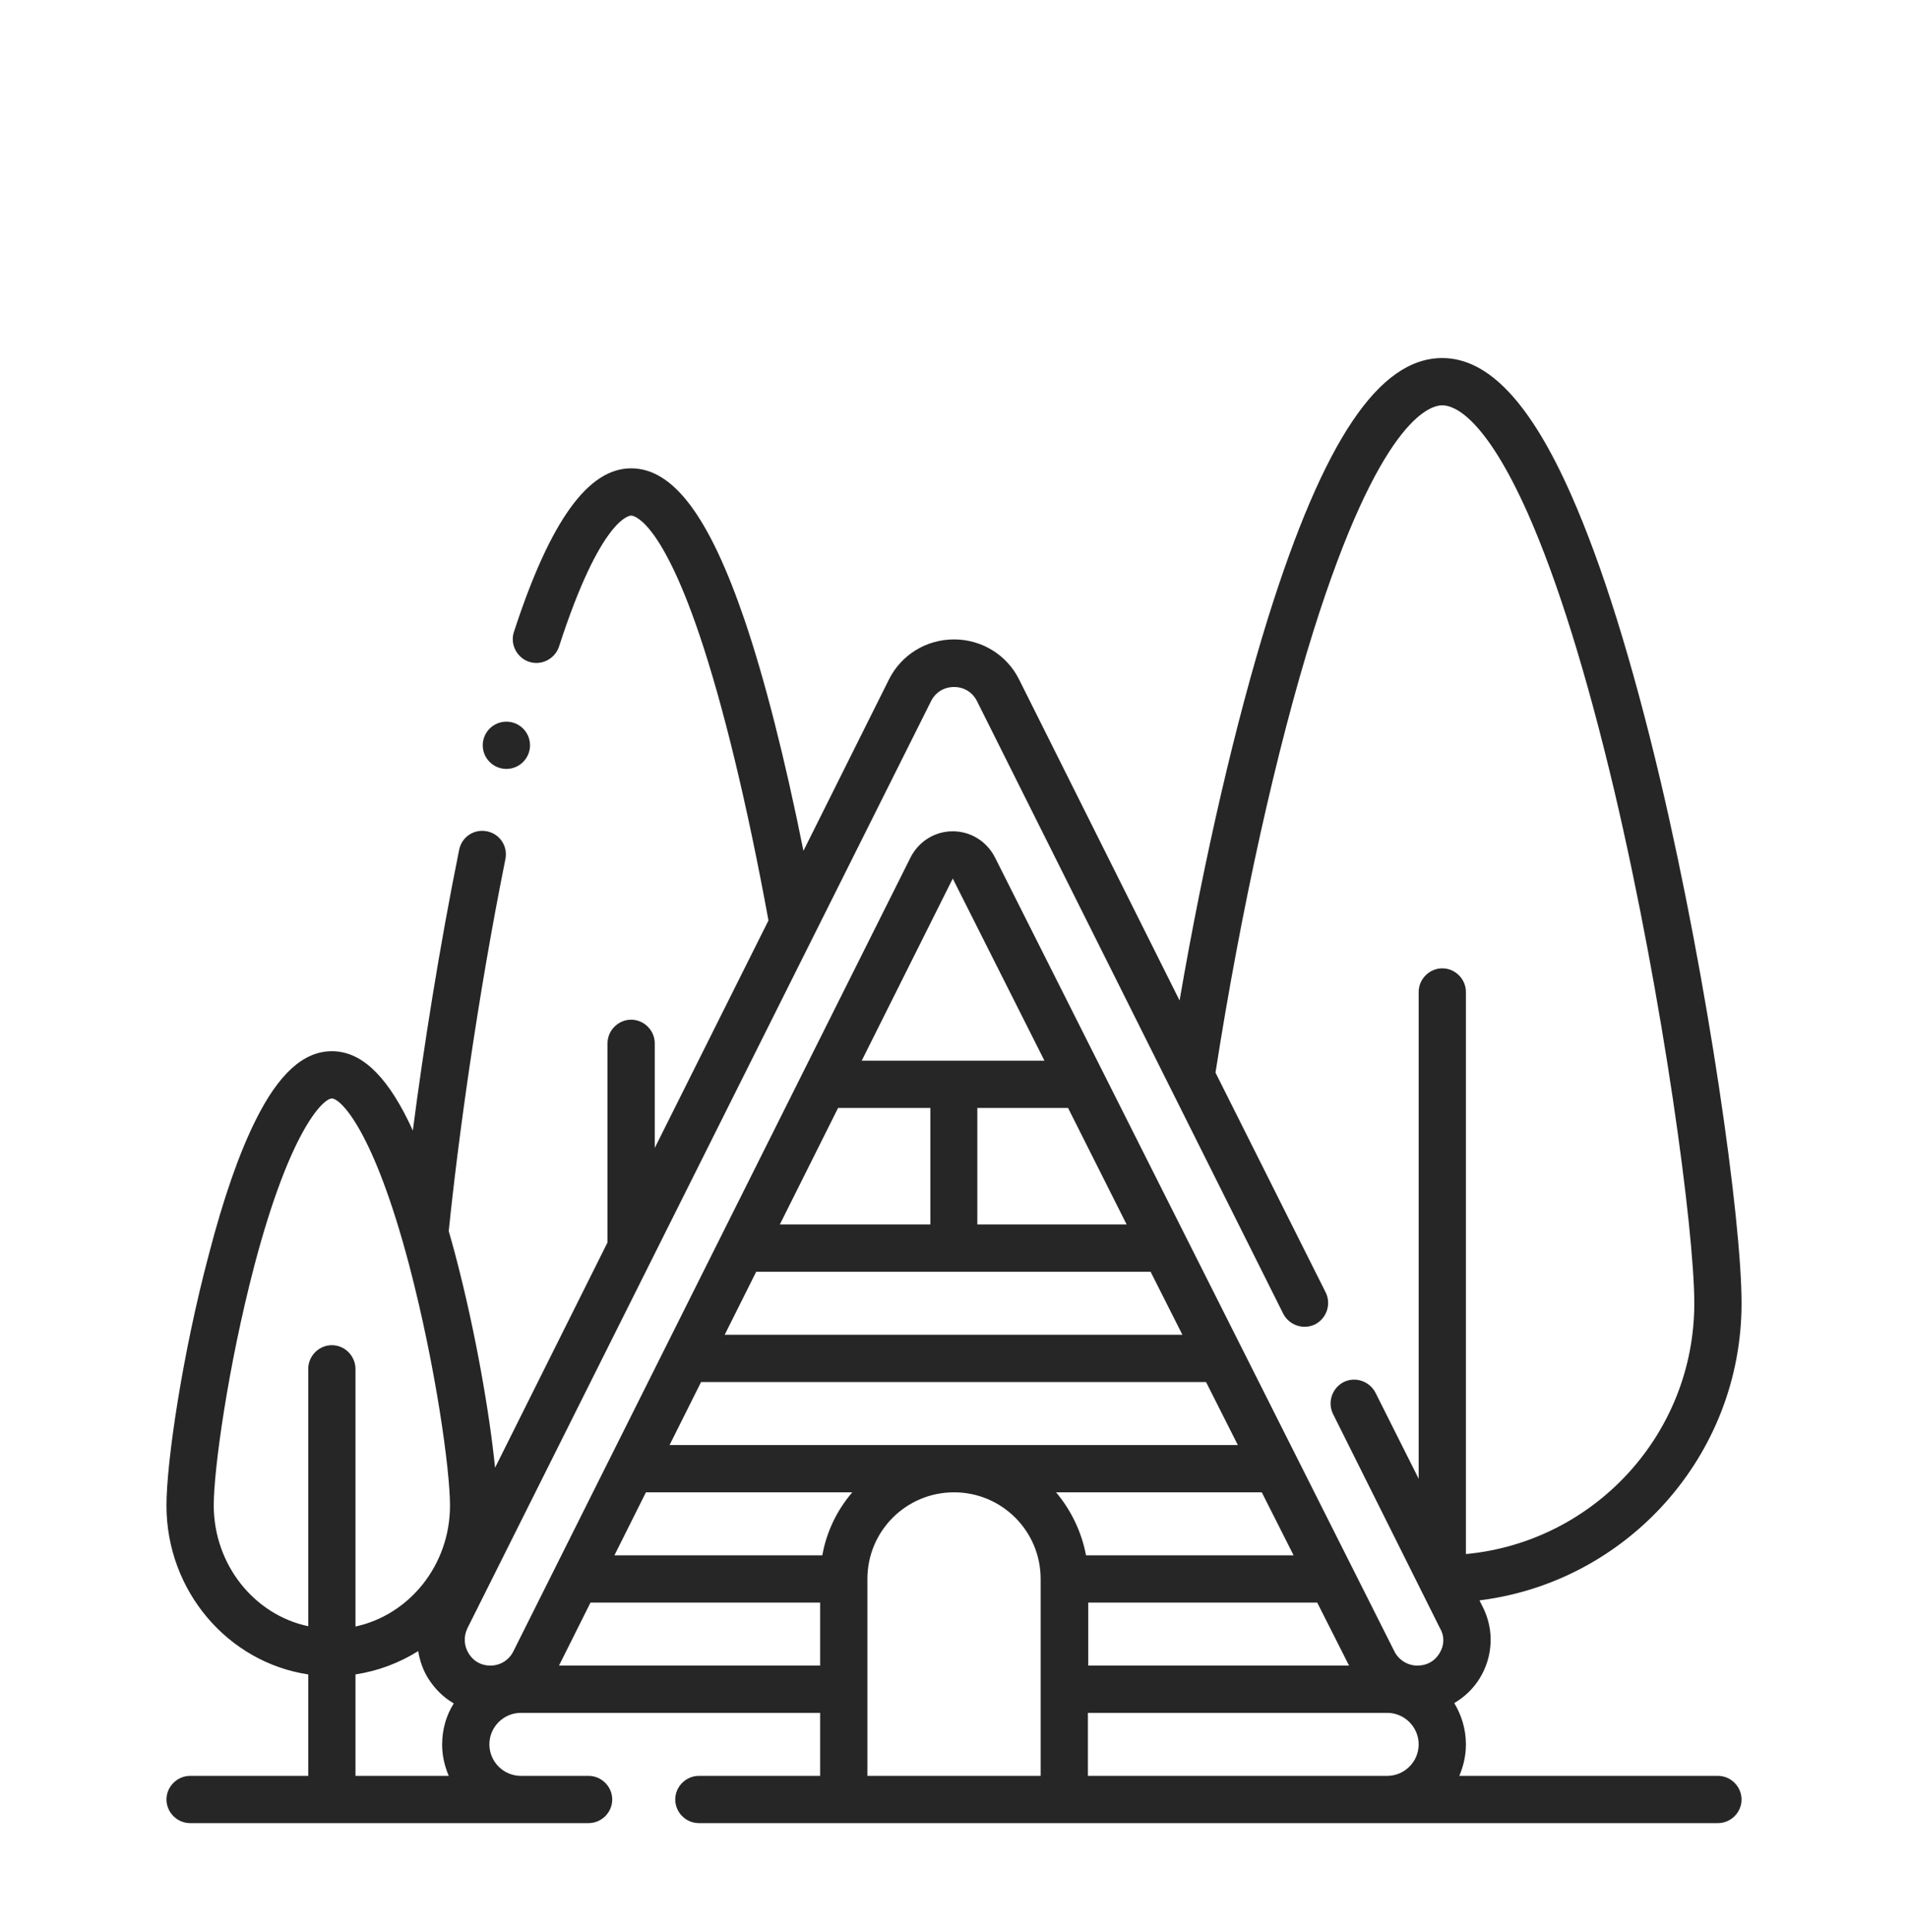 <svg xmlns="http://www.w3.org/2000/svg" width="80" height="81" viewBox="0 0 80 81" fill="none"><path d="M72.031 74.447H61.187C61.359 74.038 61.464 73.602 61.464 73.126C61.464 72.492 61.279 71.898 60.975 71.396C61.398 71.145 61.768 70.802 62.045 70.353C62.6 69.441 62.653 68.332 62.178 67.381L62.032 67.09C68.214 66.324 73.021 61.028 73.021 54.635C73.021 51.095 71.621 41.215 69.614 32.696C68.425 27.677 67.17 23.662 65.876 20.743C64.172 16.886 62.402 15.01 60.474 15.01C57.819 15.01 55.507 18.458 53.183 25.854C51.822 30.213 50.488 35.958 49.458 41.942L42.735 28.496C42.22 27.452 41.163 26.805 40.001 26.805C38.839 26.805 37.782 27.452 37.267 28.496L33.687 35.668C32.908 31.785 32.063 28.469 31.218 25.986C29.738 21.654 28.232 19.633 26.462 19.633C24.693 19.633 23.095 21.746 21.549 26.488C21.377 27.003 21.668 27.571 22.183 27.743C22.698 27.915 23.266 27.624 23.438 27.109C25.195 21.68 26.41 21.614 26.462 21.614C26.515 21.614 27.651 21.667 29.329 26.62C30.319 29.552 31.323 33.687 32.221 38.587L27.453 48.123V43.738C27.453 43.197 27.004 42.747 26.462 42.747C25.921 42.747 25.472 43.197 25.472 43.738V52.086L20.757 61.529C20.532 59.284 19.938 55.797 19.079 52.561C18.987 52.231 18.907 51.914 18.815 51.61C19.198 47.846 20.017 41.836 21.192 36.011C21.298 35.47 20.955 34.955 20.413 34.849C19.872 34.743 19.357 35.087 19.251 35.628C18.419 39.736 17.758 43.936 17.309 47.397C17.243 47.251 17.177 47.106 17.111 46.974C16.147 45.019 15.104 44.068 13.915 44.068C12.726 44.068 11.683 45.019 10.718 46.961C10.032 48.334 9.371 50.223 8.764 52.561C7.654 56.722 6.98 61.279 6.98 63.114C6.98 66.707 9.569 69.692 12.924 70.194V74.447H7.971C7.43 74.447 6.98 74.896 6.98 75.438C6.98 75.979 7.43 76.428 7.971 76.428H24.679C25.221 76.428 25.67 75.979 25.67 75.438C25.67 74.896 25.221 74.447 24.679 74.447H21.84C21.113 74.447 20.519 73.853 20.519 73.126C20.519 72.4 21.113 71.805 21.84 71.805H34.387V74.447H29.302C28.761 74.447 28.312 74.896 28.312 75.438C28.312 75.979 28.761 76.428 29.302 76.428H72.031C72.572 76.428 73.021 75.979 73.021 75.438C73.021 74.896 72.572 74.447 72.031 74.447ZM13.915 56.392C13.373 56.392 12.924 56.841 12.924 57.382V68.173C10.666 67.698 8.962 65.598 8.962 63.101C8.962 61.609 9.556 57.29 10.666 53.05C12.171 47.344 13.558 46.05 13.915 46.05C14.271 46.05 15.658 47.344 17.164 53.063C18.273 57.303 18.868 61.622 18.868 63.114C18.868 65.611 17.164 67.698 14.905 68.186V57.395C14.905 56.841 14.456 56.392 13.915 56.392ZM18.815 74.447H14.905V70.194C15.856 70.049 16.755 69.705 17.534 69.217C17.6 69.613 17.732 70.009 17.956 70.366C18.234 70.802 18.59 71.158 19.026 71.409C18.709 71.911 18.538 72.505 18.538 73.139C18.538 73.602 18.643 74.038 18.815 74.447ZM34.387 69.824H23.438L24.759 67.183H34.387V69.824ZM34.48 65.201H25.762L27.083 62.56H35.735C35.101 63.299 34.652 64.211 34.48 65.201ZM36.131 44.465L39.948 36.83L43.792 44.465H36.131ZM44.782 46.446L47.239 51.333H40.978V46.446H44.782ZM39.01 46.446V51.333H32.697L35.14 46.446H39.01ZM48.243 53.314L49.577 55.956H30.385L31.706 53.314H48.243ZM50.568 57.937L51.901 60.578H28.074L29.395 57.937H50.568ZM43.633 74.447H36.369V66.192C36.369 64.184 37.993 62.56 40.001 62.56C42.009 62.56 43.633 64.184 43.633 66.192V74.447ZM44.28 62.56H52.905L54.239 65.201H45.535C45.35 64.211 44.901 63.299 44.28 62.56ZM55.23 67.183L56.564 69.824H45.628V67.183H55.23ZM58.162 74.447H45.614V71.805H58.162C58.889 71.805 59.483 72.4 59.483 73.126C59.483 73.853 58.889 74.447 58.162 74.447ZM60.355 69.309C60.157 69.639 59.826 69.824 59.43 69.824C59.034 69.824 58.651 69.6 58.466 69.23L41.718 35.945C41.375 35.272 40.701 34.849 39.948 34.849C39.195 34.849 38.522 35.272 38.178 35.945L21.523 69.23C21.338 69.6 20.968 69.824 20.558 69.824C20.175 69.824 19.845 69.639 19.647 69.309C19.449 68.979 19.436 68.609 19.594 68.266L39.037 29.394C39.222 29.024 39.578 28.8 40.001 28.8C40.424 28.8 40.78 29.024 40.965 29.394L53.803 55.071C54.054 55.559 54.649 55.758 55.138 55.52C55.626 55.269 55.824 54.674 55.587 54.186L50.964 44.966C52.034 38.111 53.526 31.375 55.072 26.448C57.832 17.678 59.906 16.991 60.474 16.991C60.949 16.991 62.243 17.441 64.066 21.535C65.308 24.348 66.523 28.245 67.685 33.145C69.759 41.968 71.04 51.61 71.04 54.635C71.04 60.129 66.827 64.647 61.464 65.148V41.585C61.464 41.044 61.015 40.594 60.474 40.594C59.932 40.594 59.483 41.044 59.483 41.585V61.992L57.673 58.386C57.422 57.897 56.828 57.699 56.34 57.937C55.851 58.188 55.653 58.782 55.89 59.271L60.381 68.266C60.579 68.609 60.553 68.992 60.355 69.309Z" fill="#262626"></path><path d="M21.232 32.234C21.779 32.234 22.223 31.79 22.223 31.243C22.223 30.696 21.779 30.253 21.232 30.253C20.685 30.253 20.241 30.696 20.241 31.243C20.241 31.79 20.685 32.234 21.232 32.234Z" fill="#262626"></path></svg>